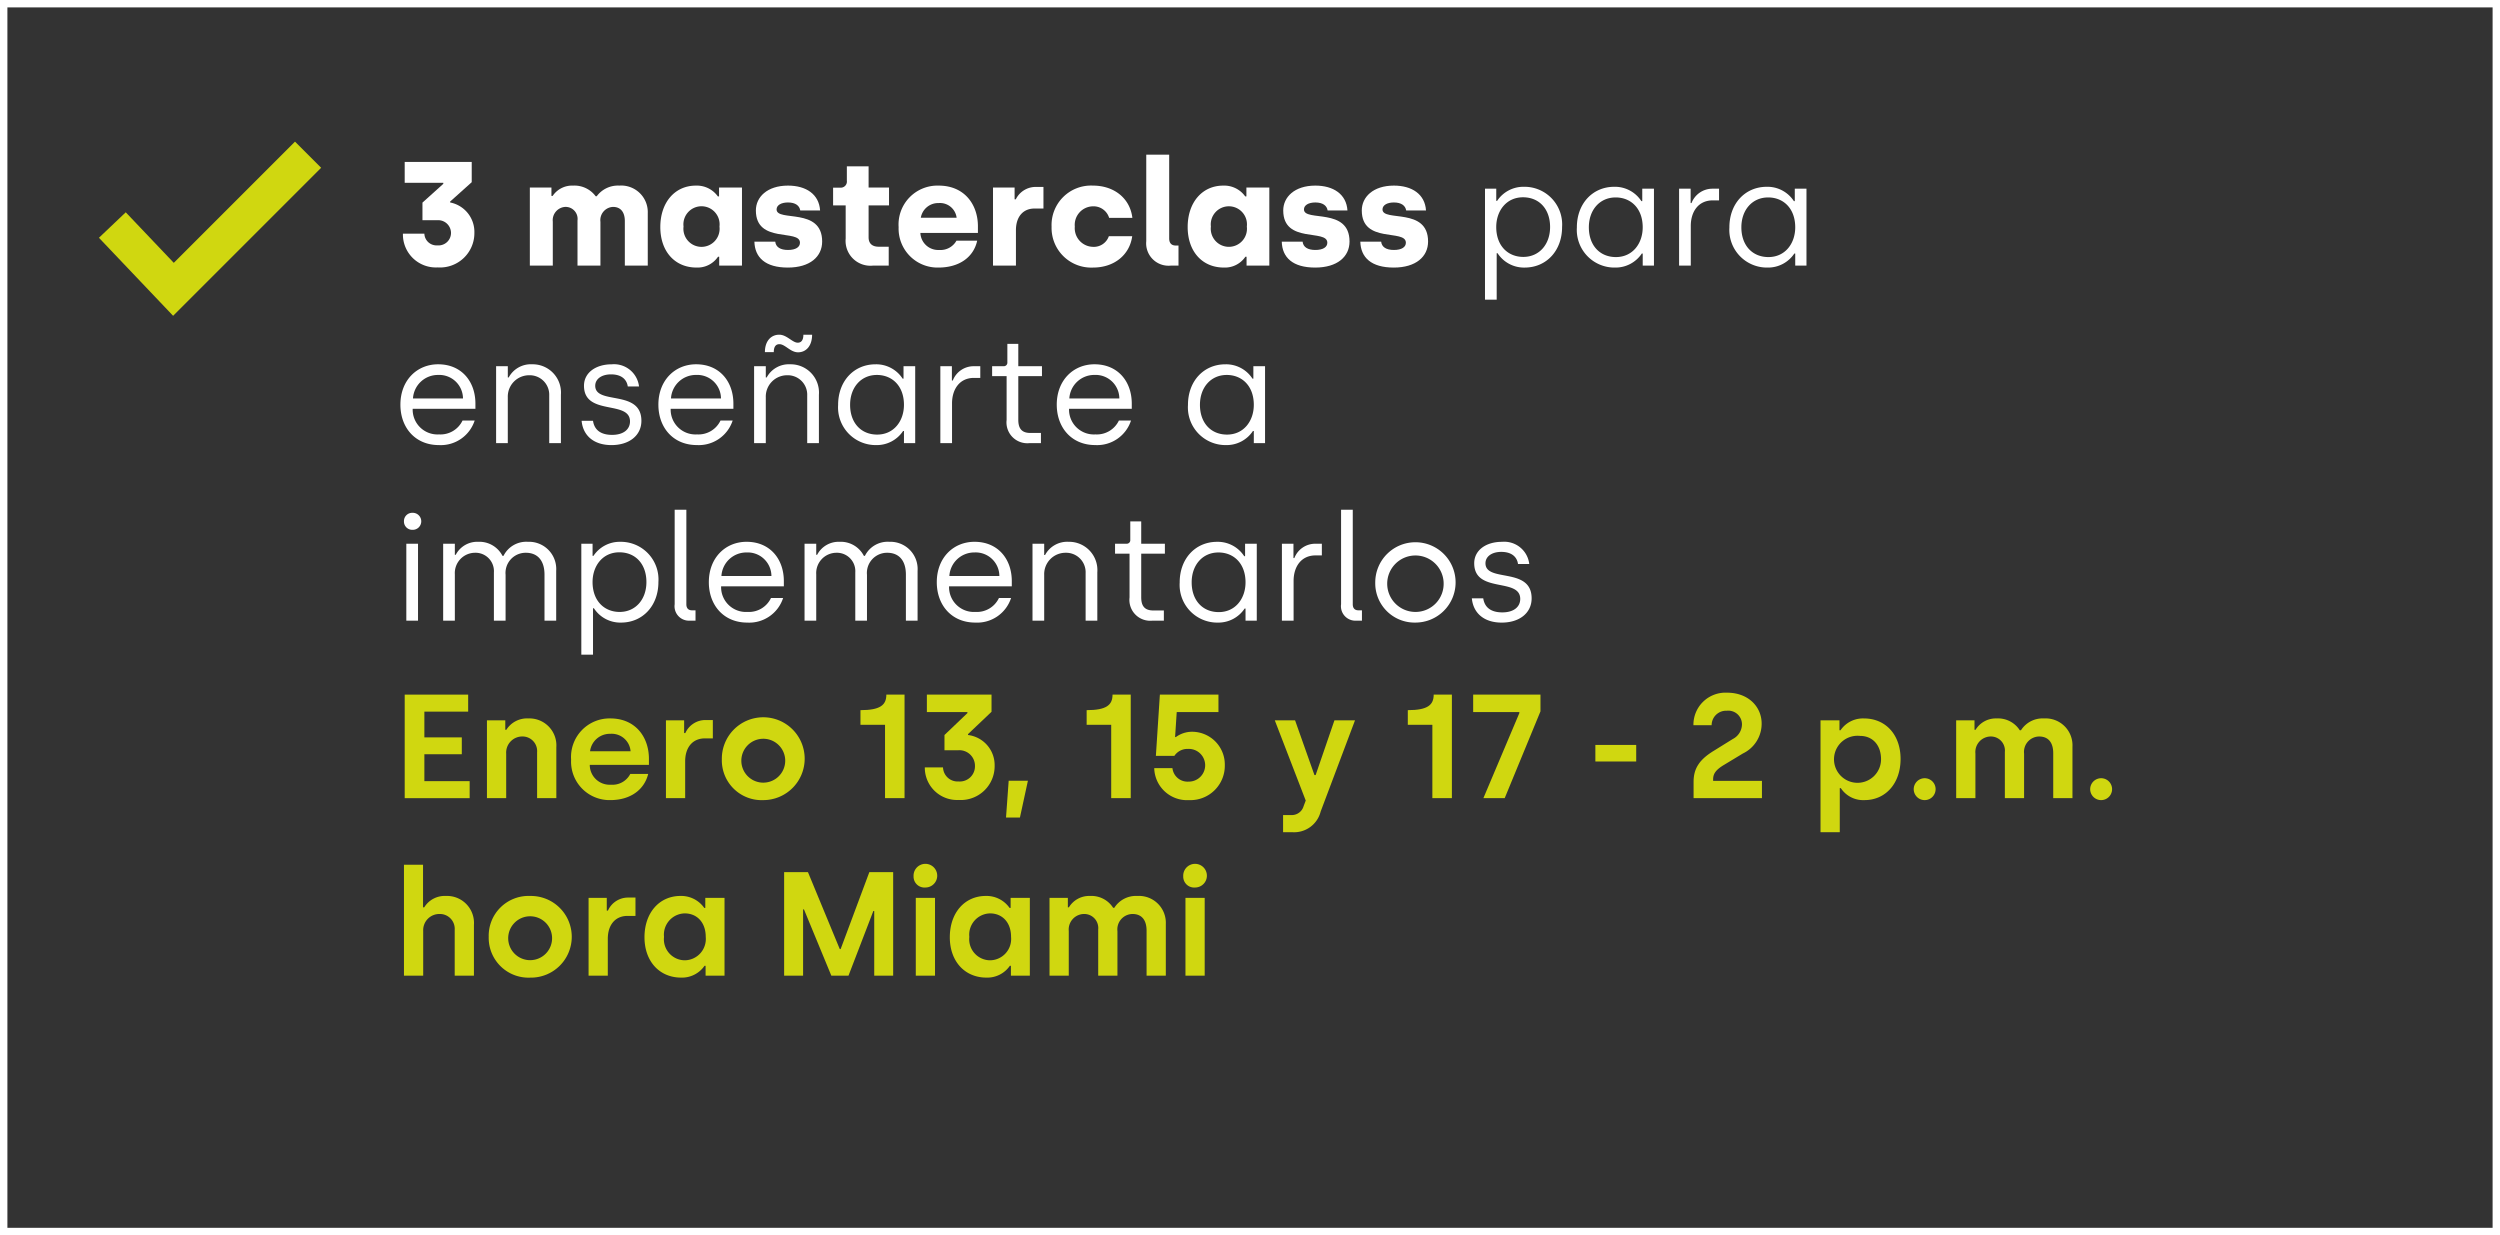 <svg xmlns="http://www.w3.org/2000/svg" xmlns:xlink="http://www.w3.org/1999/xlink" width="338" height="167" viewBox="0 0 338 167">
  <rect x="0" y="0" width="338" height="167" fill="#333333" stroke="none"/>
  <defs>
    <clipPath id="clip-path">
      <rect id="Rectángulo_6032" data-name="Rectángulo 6032" width="231.498" height="111.263" fill="none"/>
    </clipPath>
  </defs>
  <g id="Grupo_15143" data-name="Grupo 15143" transform="translate(1404 -3934)">
    <g id="Rectángulo_6030" data-name="Rectángulo 6030" transform="translate(-1404 3934)" fill="none" stroke="#fff" stroke-width="1">
      <rect width="338" height="167" stroke="none"/>
      <rect x="0.5" y="0.5" width="337" height="166" fill="none"/>
    </g>
    <path id="Trazado_5048" data-name="Trazado 5048" d="M-1999.7,307.727l8.262,8.692,18.2-18.2" transform="translate(610.889 3656.698)" fill="none" stroke="#d0d710" stroke-width="5"/>
    <g id="Grupo_15136" data-name="Grupo 15136" transform="translate(-1349.865 3954.912)">
      <g id="Grupo_15133" data-name="Grupo 15133">
        <g id="Grupo_15132" data-name="Grupo 15132" clip-path="url(#clip-path)">
          <path id="Trazado_5050" data-name="Trazado 5050" d="M.34,10.682h2.9A1.644,1.644,0,0,0,5,12.263a1.689,1.689,0,0,0,1.841-1.7,1.735,1.735,0,0,0-1.881-1.7H2.981V6.482L5.8,3.941V3.8H.58V.98H9.642V3.721l-2.92,2.62v.12a4.057,4.057,0,0,1,3.28,4.1,4.648,4.648,0,0,1-4.961,4.682,4.456,4.456,0,0,1-4.7-4.562" fill="#fff"/>
          <path id="Trazado_5051" data-name="Trazado 5051" d="M17.5,4.441h2.92V5.582h.16a3.17,3.17,0,0,1,2.761-1.4A3.571,3.571,0,0,1,26.4,5.622h.141A3.573,3.573,0,0,1,29.6,4.181,3.593,3.593,0,0,1,33.443,7.9V15h-3.1V8.982c0-1.16-.521-1.92-1.6-1.92a1.793,1.793,0,0,0-1.7,2.021V15h-3.1V8.9a1.623,1.623,0,0,0-1.64-1.84,1.8,1.8,0,0,0-1.7,2V15H17.5Z" fill="#fff"/>
          <path id="Trazado_5052" data-name="Trazado 5052" d="M35.14,9.783c0-3.322,1.96-5.6,4.8-5.6a3.486,3.486,0,0,1,2.98,1.46h.16v-1.2h3.1V15H43.1V13.8h-.159a3.336,3.336,0,0,1-2.921,1.46c-2.9,0-4.881-2.16-4.881-5.48m8-.061a2.448,2.448,0,1,0-4.86,0,2.448,2.448,0,1,0,4.86,0" fill="#fff"/>
          <path id="Trazado_5053" data-name="Trazado 5053" d="M47.859,11.763h2.82c.08.739.7,1.12,1.721,1.12,1.04,0,1.62-.381,1.62-.98,0-1.9-5.961.179-5.961-4.362,0-1.8,1.52-3.36,4.341-3.36,2.44,0,4.2,1.16,4.341,3.36H54.06c-.1-.639-.64-1.08-1.66-1.08-.94,0-1.541.38-1.541.941,0,1.72,6.162-.34,6.162,4.34,0,2.041-1.641,3.521-4.641,3.521-3.041,0-4.461-1.36-4.521-3.5" fill="#fff"/>
          <path id="Trazado_5054" data-name="Trazado 5054" d="M60.2,11.342V6.862H58.5v-2.4h1a.832.832,0,0,0,.86-.94V1.58H63.3V4.441h2.76V6.862H63.3v4.32c0,.78.44,1.261,1.36,1.261h1.36V15H63.88A3.362,3.362,0,0,1,60.2,11.342" fill="#fff"/>
          <path id="Trazado_5055" data-name="Trazado 5055" d="M67.358,9.783a5.258,5.258,0,0,1,5.421-5.6c3.482,0,5.3,2.561,5.3,5.5v.9H70.3a2.411,2.411,0,0,0,2.541,2.3,2.468,2.468,0,0,0,2.34-1.26h2.8c-.479,2.22-2.4,3.64-5.26,3.64a5.268,5.268,0,0,1-5.362-5.48M75.2,8.522a2.264,2.264,0,0,0-2.421-1.98,2.385,2.385,0,0,0-2.42,1.98Z" fill="#fff"/>
          <path id="Trazado_5056" data-name="Trazado 5056" d="M80.119,4.441h2.92v1.6h.16A2.989,2.989,0,0,1,85.92,4.361h1.02V7.282H85.72c-1.52,0-2.5,1.1-2.5,2.921V15h-3.1Z" fill="#fff"/>
          <path id="Trazado_5057" data-name="Trazado 5057" d="M88.038,9.722a5.336,5.336,0,0,1,5.581-5.541c2.941,0,5.041,1.78,5.342,4.361H95.82a2.206,2.206,0,0,0-2.18-1.56,2.507,2.507,0,0,0-2.461,2.74,2.523,2.523,0,0,0,2.48,2.74,2.142,2.142,0,0,0,2.121-1.439h3.16c-.339,2.5-2.4,4.24-5.3,4.24a5.362,5.362,0,0,1-5.6-5.541" fill="#fff"/>
          <path id="Trazado_5058" data-name="Trazado 5058" d="M100.839,11.683V0h3.1V11.323c0,.639.32.96.879.96h.38V15H104.14a3.026,3.026,0,0,1-3.3-3.32" fill="#fff"/>
          <path id="Trazado_5059" data-name="Trazado 5059" d="M106.438,9.783c0-3.322,1.961-5.6,4.8-5.6a3.486,3.486,0,0,1,2.981,1.46h.159v-1.2h3.1V15H114.4V13.8h-.16a3.333,3.333,0,0,1-2.921,1.46c-2.9,0-4.881-2.16-4.881-5.48m8-.061a2.448,2.448,0,1,0-4.861,0,2.448,2.448,0,1,0,4.861,0" fill="#fff"/>
          <path id="Trazado_5060" data-name="Trazado 5060" d="M119.158,11.763h2.82c.08.739.7,1.12,1.721,1.12,1.04,0,1.62-.381,1.62-.98,0-1.9-5.961.179-5.961-4.362,0-1.8,1.521-3.36,4.341-3.36,2.44,0,4.2,1.16,4.341,3.36h-2.681c-.1-.639-.639-1.08-1.66-1.08-.94,0-1.54.38-1.54.941,0,1.72,6.161-.34,6.161,4.34,0,2.041-1.641,3.521-4.641,3.521-3.041,0-4.46-1.36-4.521-3.5" fill="#fff"/>
          <path id="Trazado_5061" data-name="Trazado 5061" d="M129.778,11.763h2.82c.08.739.7,1.12,1.721,1.12,1.04,0,1.62-.381,1.62-.98,0-1.9-5.961.179-5.961-4.362,0-1.8,1.52-3.36,4.341-3.36,2.44,0,4.2,1.16,4.341,3.36h-2.681c-.1-.639-.64-1.08-1.66-1.08-.94,0-1.541.38-1.541.941,0,1.72,6.162-.34,6.162,4.34,0,2.041-1.641,3.521-4.641,3.521-3.041,0-4.461-1.36-4.521-3.5" fill="#fff"/>
          <path id="Trazado_5062" data-name="Trazado 5062" d="M146.637,4.6h1.522V6.242h.119a4.259,4.259,0,0,1,3.6-1.9,5.093,5.093,0,0,1,5.181,5.442c0,3.2-2.12,5.48-5.061,5.48a4.262,4.262,0,0,1-3.661-1.94h-.12V19.6h-1.581Zm8.8,5.182c0-2.442-1.48-4.021-3.661-4.021-2.261,0-3.62,1.84-3.62,4.021,0,2.56,1.6,4.04,3.66,4.04,2.141,0,3.621-1.68,3.621-4.04" fill="#fff"/>
          <path id="Trazado_5063" data-name="Trazado 5063" d="M159.058,9.823c0-3.2,2.121-5.481,5.061-5.481a4.259,4.259,0,0,1,3.661,1.94h.119V4.6h1.581V15h-1.52V13.363h-.12a4.261,4.261,0,0,1-3.6,1.9,5.092,5.092,0,0,1-5.181-5.44m8.9,0c0-2.561-1.6-4.041-3.661-4.041-2.14,0-3.62,1.68-3.62,4.041,0,2.44,1.48,4.021,3.66,4.021,2.261,0,3.621-1.841,3.621-4.021" fill="#fff"/>
          <path id="Trazado_5064" data-name="Trazado 5064" d="M172.878,4.6h1.561v1.94h.12A3.024,3.024,0,0,1,177.4,4.6h.88v1.58h-.86c-1.9,0-2.961,1.481-2.961,3.461V15h-1.58Z" fill="#fff"/>
          <path id="Trazado_5065" data-name="Trazado 5065" d="M179.678,9.823c0-3.2,2.12-5.481,5.061-5.481a4.258,4.258,0,0,1,3.66,1.94h.121V4.6H190.1V15H188.58V13.363h-.12a4.258,4.258,0,0,1-3.6,1.9,5.091,5.091,0,0,1-5.18-5.44m8.9,0c0-2.561-1.6-4.041-3.661-4.041-2.141,0-3.621,1.68-3.621,4.041,0,2.44,1.48,4.021,3.661,4.021,2.261,0,3.621-1.841,3.621-4.021" fill="#fff"/>
          <path id="Trazado_5066" data-name="Trazado 5066" d="M0,33.8c0-3.32,2.261-5.461,5.1-5.461,3.161,0,5.042,2.32,5.042,5.321v.7H1.66a3.356,3.356,0,0,0,3.561,3.46,3.3,3.3,0,0,0,3.18-1.88h1.641A4.816,4.816,0,0,1,5.2,39.263c-3.18,0-5.2-2.34-5.2-5.461m8.462-.84A3.209,3.209,0,0,0,5.1,29.781a3.375,3.375,0,0,0-3.4,3.181Z" fill="#fff"/>
          <path id="Trazado_5067" data-name="Trazado 5067" d="M12.939,28.6h1.582v1.521h.12a3.392,3.392,0,0,1,3.18-1.781A3.825,3.825,0,0,1,21.7,32.462V39h-1.58V32.562a2.633,2.633,0,0,0-2.681-2.74,2.887,2.887,0,0,0-2.92,2.98V39H12.939Z" fill="#fff"/>
          <path id="Trazado_5068" data-name="Trazado 5068" d="M24.5,35.983h1.54c.18,1.24,1.061,1.9,2.581,1.9,1.56,0,2.42-.76,2.42-1.82,0-2.921-6.221-.7-6.221-4.821,0-1.761,1.58-2.9,3.761-2.9a3.406,3.406,0,0,1,3.681,3H30.741c-.139-.979-.88-1.639-2.261-1.639-1.3,0-2.14.639-2.14,1.54,0,2.64,6.242.44,6.242,4.741,0,1.96-1.621,3.28-4.041,3.28-2.461,0-3.861-1.34-4.041-3.28" fill="#fff"/>
          <path id="Trazado_5069" data-name="Trazado 5069" d="M34.879,33.8c0-3.32,2.261-5.461,5.1-5.461,3.161,0,5.041,2.32,5.041,5.321v.7H36.54a3.355,3.355,0,0,0,3.561,3.46,3.3,3.3,0,0,0,3.18-1.88h1.641a4.817,4.817,0,0,1-4.842,3.321c-3.18,0-5.2-2.34-5.2-5.461m8.462-.84a3.208,3.208,0,0,0-3.36-3.181,3.375,3.375,0,0,0-3.4,3.181Z" fill="#fff"/>
          <path id="Trazado_5070" data-name="Trazado 5070" d="M47.819,28.6H49.4v1.521h.12a3.4,3.4,0,0,1,3.181-1.78,3.825,3.825,0,0,1,3.881,4.121V39H55V32.561a2.633,2.633,0,0,0-2.681-2.74A2.888,2.888,0,0,0,49.4,32.8V39H47.819Zm3.421-2.98c-.439,0-.76.28-.76,1.08h-1.2c0-1.52.84-2.36,1.94-2.36,1.02,0,1.781,1.08,2.5,1.08.441,0,.761-.3.761-1.08h1.18c0,1.5-.8,2.381-1.9,2.381-1.041,0-1.741-1.1-2.521-1.1" fill="#fff"/>
          <path id="Trazado_5071" data-name="Trazado 5071" d="M59.179,33.823c0-3.2,2.121-5.481,5.061-5.481a4.259,4.259,0,0,1,3.661,1.94h.12V28.6H69.6V39H68.081V37.363h-.12a4.257,4.257,0,0,1-3.6,1.9,5.092,5.092,0,0,1-5.181-5.44m8.9,0c0-2.561-1.6-4.041-3.661-4.041-2.14,0-3.62,1.68-3.62,4.041,0,2.44,1.48,4.021,3.66,4.021,2.261,0,3.621-1.841,3.621-4.021" fill="#fff"/>
          <path id="Trazado_5072" data-name="Trazado 5072" d="M73,28.6H74.56v1.94h.12a3.024,3.024,0,0,1,2.84-1.94h.88v1.58h-.86c-1.9,0-2.961,1.481-2.961,3.461V39H73Z" fill="#fff"/>
          <path id="Trazado_5073" data-name="Trazado 5073" d="M81.959,35.863V29.942H80V28.6h1.56a.478.478,0,0,0,.5-.519v-2.5h1.479V28.6h3.2v1.341h-3.2v5.9c0,1.122.421,1.782,1.621,1.782H86.6V39H85.06a2.817,2.817,0,0,1-3.1-3.141" fill="#fff"/>
          <path id="Trazado_5074" data-name="Trazado 5074" d="M88.738,33.8c0-3.32,2.261-5.461,5.1-5.461,3.161,0,5.042,2.32,5.042,5.321v.7H90.4a3.356,3.356,0,0,0,3.561,3.46,3.3,3.3,0,0,0,3.18-1.88H98.78a4.817,4.817,0,0,1-4.841,3.321c-3.18,0-5.2-2.34-5.2-5.461m8.462-.84a3.209,3.209,0,0,0-3.361-3.181,3.375,3.375,0,0,0-3.4,3.181Z" fill="#fff"/>
          <path id="Trazado_5075" data-name="Trazado 5075" d="M106.479,33.823c0-3.2,2.12-5.481,5.061-5.481a4.258,4.258,0,0,1,3.66,1.94h.12V28.6H116.9V39h-1.52V37.363h-.12a4.261,4.261,0,0,1-3.6,1.9,5.091,5.091,0,0,1-5.18-5.44m8.9,0c0-2.561-1.6-4.041-3.661-4.041-2.141,0-3.621,1.68-3.621,4.041,0,2.44,1.48,4.021,3.661,4.021,2.261,0,3.621-1.841,3.621-4.021" fill="#fff"/>
          <path id="Trazado_5076" data-name="Trazado 5076" d="M.48,49.56a1.115,1.115,0,0,1,1.14-1.14,1.151,1.151,0,1,1,0,2.3A1.121,1.121,0,0,1,.48,49.56M.8,52.6H2.381V63H.8Z" fill="#fff"/>
          <path id="Trazado_5077" data-name="Trazado 5077" d="M5.78,52.6H7.36v1.5h.12a3.276,3.276,0,0,1,3.041-1.76,3.509,3.509,0,0,1,3.28,1.9h.14a3.427,3.427,0,0,1,3.3-1.9,3.681,3.681,0,0,1,3.821,3.921V63h-1.58V56.782c0-1.96-.98-2.96-2.52-2.96a2.726,2.726,0,0,0-2.742,2.98V63h-1.58V56.482a2.489,2.489,0,0,0-2.58-2.66,2.746,2.746,0,0,0-2.7,2.92V63H5.78Z" fill="#fff"/>
          <path id="Trazado_5078" data-name="Trazado 5078" d="M24.46,52.6h1.521v1.641h.12a4.254,4.254,0,0,1,3.6-1.9,5.093,5.093,0,0,1,5.181,5.442c0,3.2-2.12,5.48-5.06,5.48a4.263,4.263,0,0,1-3.662-1.94h-.12V67.6H24.46Zm8.8,5.182c0-2.442-1.48-4.021-3.661-4.021-2.26,0-3.62,1.84-3.62,4.021,0,2.561,1.6,4.04,3.66,4.04,2.141,0,3.621-1.68,3.621-4.04" fill="#fff"/>
          <path id="Trazado_5079" data-name="Trazado 5079" d="M37.08,60.783V48h1.58V60.783c0,.521.26.82.761.82H39.9V63h-.759a1.952,1.952,0,0,1-2.061-2.221" fill="#fff"/>
          <path id="Trazado_5080" data-name="Trazado 5080" d="M41.7,57.8c0-3.32,2.261-5.461,5.1-5.461,3.161,0,5.041,2.32,5.041,5.321v.7H43.36a3.355,3.355,0,0,0,3.561,3.46,3.3,3.3,0,0,0,3.18-1.88h1.641A4.817,4.817,0,0,1,46.9,63.263c-3.18,0-5.2-2.34-5.2-5.461m8.462-.84a3.208,3.208,0,0,0-3.36-3.181,3.375,3.375,0,0,0-3.4,3.181Z" fill="#fff"/>
          <path id="Trazado_5081" data-name="Trazado 5081" d="M54.64,52.6h1.58v1.5h.12a3.276,3.276,0,0,1,3.041-1.76,3.509,3.509,0,0,1,3.28,1.9h.14a3.427,3.427,0,0,1,3.3-1.9,3.681,3.681,0,0,1,3.821,3.921V63h-1.58V56.782c0-1.96-.98-2.96-2.52-2.96a2.726,2.726,0,0,0-2.742,2.98V63H61.5V56.482a2.489,2.489,0,0,0-2.58-2.66,2.746,2.746,0,0,0-2.7,2.92V63H54.64Z" fill="#fff"/>
          <path id="Trazado_5082" data-name="Trazado 5082" d="M72.519,57.8c0-3.32,2.26-5.461,5.1-5.461,3.162,0,5.041,2.32,5.041,5.321v.7H74.179a3.356,3.356,0,0,0,3.562,3.46,3.3,3.3,0,0,0,3.18-1.88h1.641a4.819,4.819,0,0,1-4.843,3.321c-3.18,0-5.2-2.34-5.2-5.461m8.461-.84a3.207,3.207,0,0,0-3.36-3.181,3.377,3.377,0,0,0-3.4,3.181Z" fill="#fff"/>
          <path id="Trazado_5083" data-name="Trazado 5083" d="M85.459,52.6H87.04v1.521h.12a3.394,3.394,0,0,1,3.181-1.781,3.825,3.825,0,0,1,3.881,4.121V63H92.641V56.562a2.633,2.633,0,0,0-2.681-2.74,2.887,2.887,0,0,0-2.92,2.98V63H85.459Z" fill="#fff"/>
          <path id="Trazado_5084" data-name="Trazado 5084" d="M98.579,59.863V53.942h-1.96V52.6h1.56a.478.478,0,0,0,.5-.519v-2.5h1.479V52.6h3.2v1.341h-3.2v5.9c0,1.122.421,1.782,1.621,1.782h1.44V63h-1.54a2.817,2.817,0,0,1-3.1-3.141" fill="#fff"/>
          <path id="Trazado_5085" data-name="Trazado 5085" d="M105.359,57.823c0-3.2,2.12-5.481,5.061-5.481a4.258,4.258,0,0,1,3.66,1.94h.12V52.6h1.581V63h-1.52V61.363h-.12a4.261,4.261,0,0,1-3.6,1.9,5.091,5.091,0,0,1-5.18-5.44m8.9,0c0-2.561-1.6-4.041-3.661-4.041-2.141,0-3.621,1.68-3.621,4.041,0,2.44,1.48,4.021,3.661,4.021,2.261,0,3.621-1.841,3.621-4.021" fill="#fff"/>
          <path id="Trazado_5086" data-name="Trazado 5086" d="M119.179,52.6h1.561v1.94h.12a3.024,3.024,0,0,1,2.84-1.94h.88v1.58h-.86c-1.9,0-2.961,1.481-2.961,3.461V63h-1.58Z" fill="#fff"/>
          <path id="Trazado_5087" data-name="Trazado 5087" d="M127.178,60.783V48h1.581V60.783c0,.521.26.82.76.82H130V63h-.76a1.953,1.953,0,0,1-2.061-2.221" fill="#fff"/>
          <path id="Trazado_5088" data-name="Trazado 5088" d="M131.8,57.8a5.431,5.431,0,1,1,5.421,5.461A5.316,5.316,0,0,1,131.8,57.8m9.242,0a3.816,3.816,0,1,0-3.821,4.021A3.8,3.8,0,0,0,141.04,57.8" fill="#fff"/>
          <path id="Trazado_5089" data-name="Trazado 5089" d="M144.857,59.983H146.4c.18,1.24,1.06,1.9,2.58,1.9,1.561,0,2.421-.76,2.421-1.82,0-2.921-6.222-.7-6.222-4.821,0-1.761,1.58-2.9,3.761-2.9a3.406,3.406,0,0,1,3.681,3H151.1c-.139-.979-.88-1.639-2.26-1.639-1.3,0-2.14.639-2.14,1.54,0,2.64,6.241.44,6.241,4.741,0,1.96-1.62,3.28-4.041,3.28-2.46,0-3.86-1.34-4.041-3.28" fill="#fff"/>
        </g>
      </g>
      <path id="Trazado_5090" data-name="Trazado 5090" d="M.581,73V87H9.362V84.7H3.24V81.061H8.3V78.782H3.24V75.3H9.161V73Z" fill="#d0d710"/>
      <g id="Grupo_15135" data-name="Grupo 15135">
        <g id="Grupo_15134" data-name="Grupo 15134" clip-path="url(#clip-path)">
          <path id="Trazado_5091" data-name="Trazado 5091" d="M11.7,76.481h2.48v1.28h.14a3.293,3.293,0,0,1,2.961-1.54,3.649,3.649,0,0,1,3.8,3.9V87h-2.6V80.8a1.976,1.976,0,0,0-2.02-2.14,2.179,2.179,0,0,0-2.16,2.32V87H11.7Z" fill="#d0d710"/>
          <path id="Trazado_5092" data-name="Trazado 5092" d="M23.08,81.8a5.214,5.214,0,0,1,5.3-5.581c3.381,0,5.22,2.5,5.22,5.461v.82h-8a2.689,2.689,0,0,0,2.861,2.68,2.706,2.706,0,0,0,2.62-1.459H33.5c-.521,2.139-2.4,3.54-5.121,3.54a5.2,5.2,0,0,1-5.3-5.461m8.041-1.141a2.563,2.563,0,0,0-2.74-2.36,2.7,2.7,0,0,0-2.74,2.36Z" fill="#d0d710"/>
          <path id="Trazado_5093" data-name="Trazado 5093" d="M35.9,76.481H38.36V78.2h.16a2.972,2.972,0,0,1,2.76-1.761h.961v2.48H41.16c-1.66,0-2.66,1.221-2.66,3.1V87H35.9Z" fill="#d0d710"/>
          <path id="Trazado_5094" data-name="Trazado 5094" d="M43.458,81.743a5.6,5.6,0,1,1,5.6,5.521,5.382,5.382,0,0,1-5.6-5.521m8.563,0a2.967,2.967,0,1,0-2.96,3.16,2.969,2.969,0,0,0,2.96-3.16" fill="#d0d710"/>
          <path id="Trazado_5095" data-name="Trazado 5095" d="M65.521,77.081H62.2V75.1c2.66,0,3.5-.681,3.5-2.1H68.16V87H65.521Z" fill="#d0d710"/>
          <path id="Trazado_5096" data-name="Trazado 5096" d="M70.9,82.842h2.46a1.976,1.976,0,0,0,2.1,1.9,2.054,2.054,0,0,0,2.22-2.12,2.105,2.105,0,0,0-2.26-2.1H73.559V78.461l3.1-2.961v-.139H71.178V73H79.92v2.321l-3.18,3.02v.12a4.1,4.1,0,0,1,3.6,4.141,4.576,4.576,0,0,1-4.86,4.641,4.363,4.363,0,0,1-4.581-4.4" fill="#d0d710"/>
          <path id="Trazado_5097" data-name="Trazado 5097" d="M82.239,84.643h2.6l-1.08,4.98H81.879Z" fill="#d0d710"/>
          <path id="Trazado_5098" data-name="Trazado 5098" d="M96.1,77.081H92.78V75.1c2.66,0,3.5-.681,3.5-2.1h2.461V87H96.1Z" fill="#d0d710"/>
          <path id="Trazado_5099" data-name="Trazado 5099" d="M101.919,82.943h2.46a2.05,2.05,0,0,0,2.181,1.82,2.212,2.212,0,1,0-.08-4.421,2.118,2.118,0,0,0-1.84.94h-2.5l.54-8.281H110.6v2.36h-5.642l-.22,3.381h.1a3.718,3.718,0,0,1,2.2-.72,4.43,4.43,0,0,1,4.421,4.521,4.647,4.647,0,0,1-4.841,4.72,4.436,4.436,0,0,1-4.7-4.32" fill="#d0d710"/>
          <path id="Trazado_5100" data-name="Trazado 5100" d="M119.339,89.284h1.08a1.667,1.667,0,0,0,1.7-1.22l.281-.74L118.218,76.48h2.741l2.62,7.4h.16l2.541-7.4h2.781L124.42,88.805a3.7,3.7,0,0,1-3.781,2.8h-1.3Z" fill="#d0d710"/>
          <path id="Trazado_5101" data-name="Trazado 5101" d="M139.52,77.081H136.2V75.1c2.66,0,3.5-.681,3.5-2.1h2.461V87h-2.64Z" fill="#d0d710"/>
          <path id="Trazado_5102" data-name="Trazado 5102" d="M151.28,75.5v-.14h-6.242V73h9.1v2.261L149.3,87h-2.881Z" fill="#d0d710"/>
          <rect id="Rectángulo_6033" data-name="Rectángulo 6033" width="5.521" height="2.24" transform="translate(161.559 79.802)" fill="#d0d710"/>
          <path id="Trazado_5103" data-name="Trazado 5103" d="M174.838,84.783c0-1.86.86-3.04,2.721-4.181L180.14,79a2.262,2.262,0,0,0,1.24-1.981,1.852,1.852,0,0,0-2.061-1.84,1.958,1.958,0,0,0-2.041,1.96h-2.46a4.331,4.331,0,0,1,4.541-4.4c2.9,0,4.681,1.919,4.681,4.181a4.465,4.465,0,0,1-2.54,4.041l-2.681,1.62c-1.02.639-1.34,1.16-1.34,1.88v.2h6.6V87h-9.242Z" fill="#d0d710"/>
          <path id="Trazado_5104" data-name="Trazado 5104" d="M192,76.48h2.561v1.341h.14a3.673,3.673,0,0,1,3.161-1.6c2.94,0,4.961,2.2,4.961,5.48s-2,5.562-4.881,5.562a3.625,3.625,0,0,1-3.2-1.622h-.14V91.6H192Zm8.182,5.263c0-1.921-1.14-3.161-2.841-3.161a3.18,3.18,0,1,0,2.841,3.161" fill="#d0d710"/>
          <path id="Trazado_5105" data-name="Trazado 5105" d="M204.6,85.783a1.486,1.486,0,0,1,1.521-1.479,1.48,1.48,0,1,1-1.521,1.479" fill="#d0d710"/>
          <path id="Trazado_5106" data-name="Trazado 5106" d="M210.338,76.481h2.48v1.28h.141a3.2,3.2,0,0,1,2.86-1.54,3.488,3.488,0,0,1,3.121,1.6h.16a3.462,3.462,0,0,1,3.121-1.6,3.633,3.633,0,0,1,3.841,3.8V87h-2.6V80.922c0-1.44-.66-2.26-1.9-2.26a2.081,2.081,0,0,0-2.041,2.32V87h-2.6V80.762a1.9,1.9,0,0,0-1.96-2.1,2.1,2.1,0,0,0-2.02,2.3V87h-2.6Z" fill="#d0d710"/>
          <path id="Trazado_5107" data-name="Trazado 5107" d="M228.458,85.783a1.485,1.485,0,0,1,1.521-1.479,1.48,1.48,0,1,1-1.521,1.479" fill="#d0d710"/>
          <path id="Trazado_5108" data-name="Trazado 5108" d="M.481,96H3.06v5.761h.16a3.246,3.246,0,0,1,2.921-1.54,3.649,3.649,0,0,1,3.8,3.9V111h-2.6v-6.2a2.007,2.007,0,0,0-2.06-2.141,2.184,2.184,0,0,0-2.2,2.261V111H.481Z" fill="#d0d710"/>
          <path id="Trazado_5109" data-name="Trazado 5109" d="M11.939,105.743a5.381,5.381,0,0,1,5.6-5.521,5.522,5.522,0,1,1,0,11.042,5.381,5.381,0,0,1-5.6-5.521m8.562,0a2.967,2.967,0,1,0-2.96,3.16,2.968,2.968,0,0,0,2.96-3.16" fill="#d0d710"/>
          <path id="Trazado_5110" data-name="Trazado 5110" d="M25.44,100.481H27.9V102.2h.16a2.974,2.974,0,0,1,2.761-1.761h.96v2.48H30.7c-1.66,0-2.66,1.221-2.66,3.1V111h-2.6Z" fill="#d0d710"/>
          <path id="Trazado_5111" data-name="Trazado 5111" d="M33,105.8c0-3.3,2-5.581,4.881-5.581a3.808,3.808,0,0,1,3.2,1.62h.14v-1.36h2.6V111H41.261v-1.34h-.14a3.7,3.7,0,0,1-3.16,1.6c-2.941,0-4.961-2.2-4.961-5.461m8.281-.04c0-1.98-1.2-3.181-2.841-3.181a2.878,2.878,0,0,0-2.8,3.181,2.843,2.843,0,0,0,2.821,3.161,2.883,2.883,0,0,0,2.82-3.161" fill="#d0d710"/>
          <path id="Trazado_5112" data-name="Trazado 5112" d="M51.88,97H55.1l4.3,10.4h.121L63.4,97h3.221v14h-2.56v-8.742h-.12L60.581,111h-2.32l-3.7-8.962h-.119V111H51.88Z" fill="#d0d710"/>
          <path id="Trazado_5113" data-name="Trazado 5113" d="M69.379,97.56a1.6,1.6,0,1,1,1.6,1.52,1.477,1.477,0,0,1-1.6-1.52m.3,2.921h2.6V111h-2.6Z" fill="#d0d710"/>
          <path id="Trazado_5114" data-name="Trazado 5114" d="M74.28,105.8c0-3.3,2-5.581,4.88-5.581a3.81,3.81,0,0,1,3.2,1.62h.14v-1.36h2.6V111H82.541v-1.34H82.4a3.7,3.7,0,0,1-3.159,1.6c-2.942,0-4.961-2.2-4.961-5.461m8.281-.04c0-1.98-1.2-3.181-2.842-3.181a2.878,2.878,0,0,0-2.8,3.181,2.843,2.843,0,0,0,2.821,3.161,2.884,2.884,0,0,0,2.82-3.161" fill="#d0d710"/>
          <path id="Trazado_5115" data-name="Trazado 5115" d="M87.759,100.481h2.48v1.28h.141a3.2,3.2,0,0,1,2.86-1.54,3.487,3.487,0,0,1,3.121,1.6h.16a3.462,3.462,0,0,1,3.121-1.6,3.633,3.633,0,0,1,3.841,3.8V111h-2.6v-6.081c0-1.44-.66-2.26-1.9-2.26a2.081,2.081,0,0,0-2.041,2.32V111h-2.6v-6.241a1.9,1.9,0,0,0-1.96-2.1,2.1,2.1,0,0,0-2.02,2.3V111h-2.6Z" fill="#d0d710"/>
          <path id="Trazado_5116" data-name="Trazado 5116" d="M105.839,97.56a1.6,1.6,0,1,1,1.6,1.52,1.477,1.477,0,0,1-1.6-1.52m.3,2.921h2.6V111h-2.6Z" fill="#d0d710"/>
        </g>
      </g>
    </g>
  </g>
</svg>
